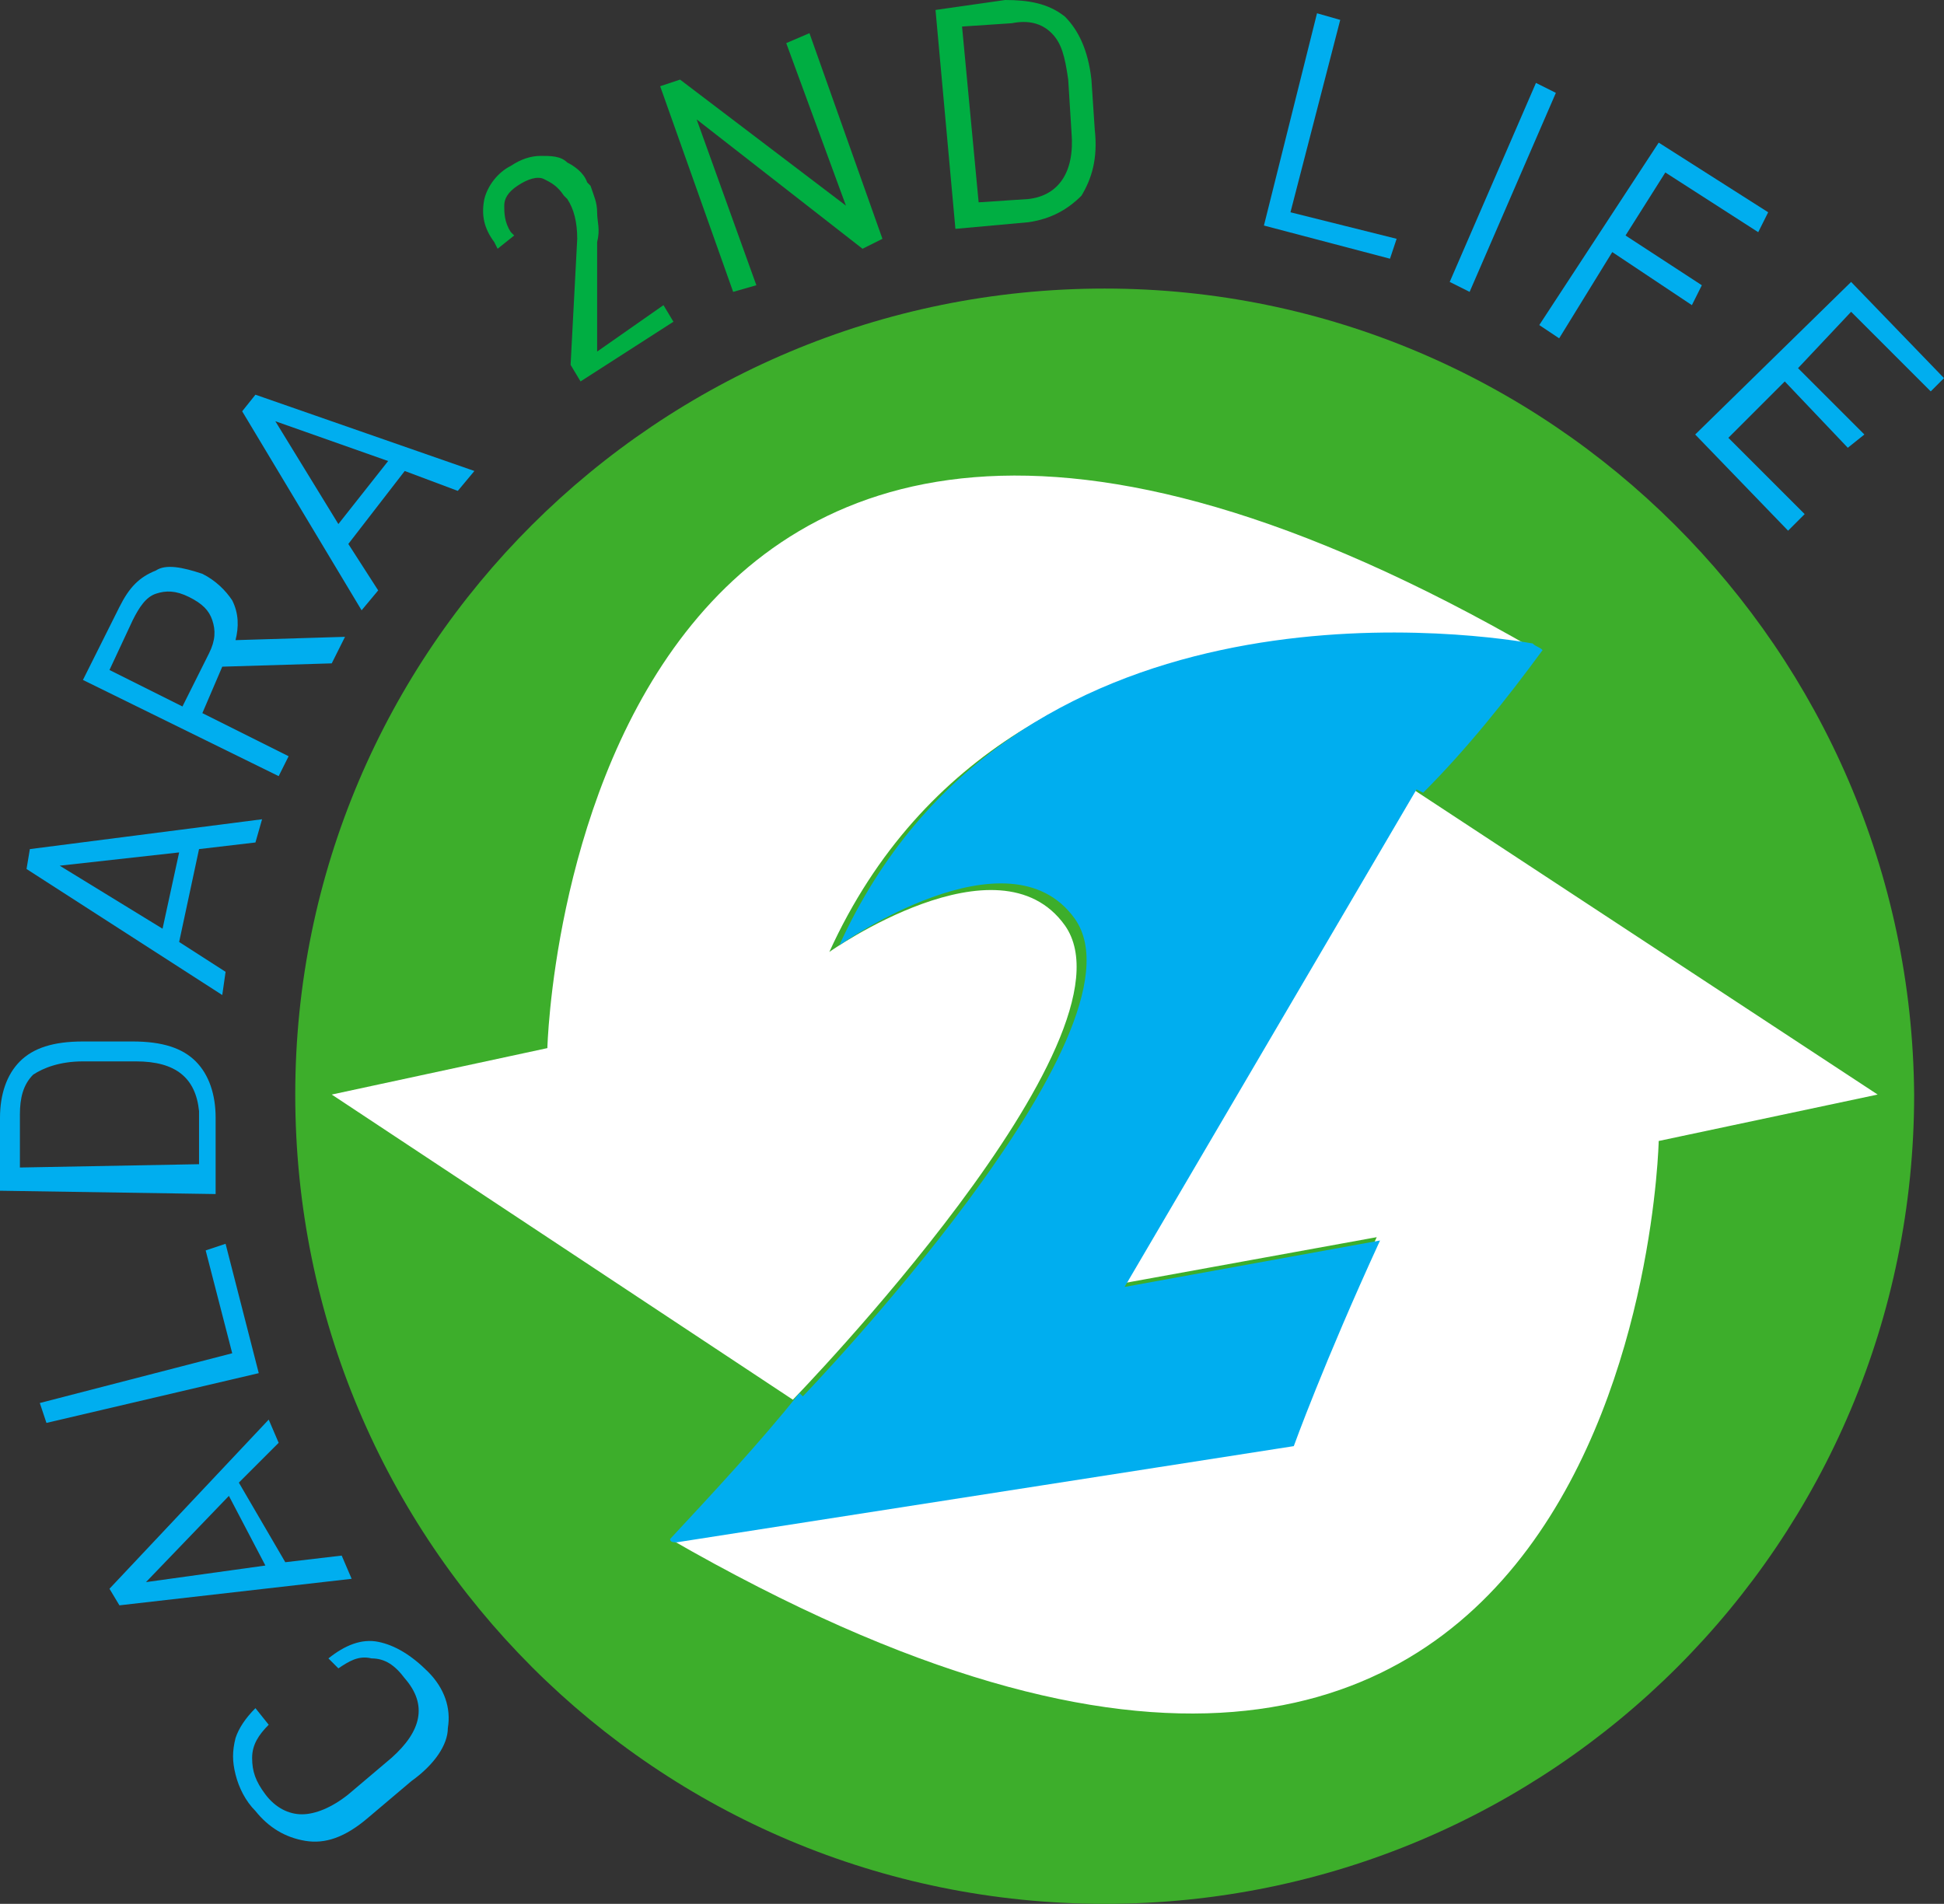 <?xml version="1.0" encoding="utf-8"?>
<!-- Generator: Adobe Illustrator 25.3.1, SVG Export Plug-In . SVG Version: 6.00 Build 0)  -->
<svg version="1.1" id="Layer_1" xmlns="http://www.w3.org/2000/svg" xmlns:xlink="http://www.w3.org/1999/xlink" x="0px" y="0px"
	 viewBox="0 0 58.6 57.4" style="enable-background:new 0 0 58.6 57.4;" xml:space="preserve">
<rect x="0" y="0" width="58.6" height="57.4" fill="#333333" stroke="none"/>
<style type="text/css">
	.st0{fill:#FFFFFF;}
	.st1{fill:#3DAE2B;}
	.st2{fill:#00AEEF;}
	.st3{fill:#00AE42;}
</style>
<path class="st0" d="M57,33c0,13.1-10.7,23.8-23.8,23.8S9.4,46.2,9.4,33C9.4,19.9,20,9.2,33.2,9.2S57,19.9,57,33"/>
<path class="st1" d="M33.3,8.7C19.8,8.7,8.9,19.6,8.9,33c0,13.5,10.9,24.4,24.4,24.4c13.5,0,24.4-10.9,24.4-24.4
	C57.6,19.6,46.7,8.7,33.3,8.7 M10,33l6.5-1.4c0,0,0.7-28.8,29.8-12c0,0-15.7-3.2-21.3,9.1c0,0,5.1-3.6,7.1-0.8
	c2.4,3.4-8.2,14.3-8.2,14.3L10,33z M50,34.4c0,0-0.6,28.8-29.8,12l18.7-2.9c0,0,0.9-2.5,2.6-6.2l-7.7,1.4l8.8-14.9l14,9.2L50,34.4z"
	/>
<path class="st2" d="M12.4,53.7l-1.3,1.1c-0.7,0.6-1.3,0.8-1.9,0.7c-0.6-0.1-1.1-0.4-1.5-0.9c-0.3-0.3-0.5-0.7-0.6-1.1
	c-0.1-0.4-0.1-0.7,0-1.1c0.1-0.3,0.3-0.6,0.6-0.9l0,0l0.4,0.5l0,0c-0.3,0.3-0.5,0.6-0.5,1c0,0.4,0.1,0.7,0.4,1.1
	c0.3,0.4,0.7,0.6,1.1,0.6c0.4,0,0.9-0.2,1.4-0.6l1.3-1.1c0.9-0.8,1.1-1.6,0.4-2.4c-0.3-0.4-0.6-0.6-1-0.6c-0.4-0.1-0.7,0.1-1,0.3
	l0,0L9.9,50l0,0c0.5-0.4,1-0.6,1.5-0.5c0.5,0.1,1,0.4,1.5,0.9c0.5,0.5,0.7,1.1,0.6,1.7C13.5,52.6,13.1,53.2,12.4,53.7"/>
<path class="st2" d="M8.6,47.1l1.7-0.2l0.3,0.7l-7,0.8l-0.3-0.5l4.8-5.1l0.3,0.7l-1.2,1.2L8.6,47.1z M4.4,47.7L8,47.2l-1.1-2.1
	L4.4,47.7z"/>
<polygon class="st2" points="1.2,42.3 7,40.8 6.2,37.7 6.8,37.5 7.8,41.4 1.4,42.9 "/>
<path class="st2" d="M0,33.7C0,33,0.2,32.4,0.6,32c0.4-0.4,1-0.6,1.9-0.6l1.5,0c0.9,0,1.5,0.2,1.9,0.6c0.4,0.4,0.6,1,0.6,1.7l0,2.3
	L0,35.9L0,33.7z M4.1,32l-1.6,0c-0.7,0-1.2,0.2-1.5,0.4c-0.3,0.3-0.4,0.7-0.4,1.2l0,1.6L6,35.1l0-1.6C5.9,32.5,5.3,32,4.1,32"/>
<path class="st2" d="M5.4,28.4l1.4,0.9L6.7,30l-5.9-3.8l0.1-0.6l7-0.9l-0.2,0.7L6,25.6L5.4,28.4z M1.8,26.1L4.9,28l0.5-2.3L1.8,26.1
	z"/>
<path class="st2" d="M6.1,21.5l2.6,1.3l-0.3,0.6l-5.9-2.9l1.1-2.2c0.3-0.6,0.6-0.9,1.1-1.1C5,17,5.5,17.1,6.1,17.3
	c0.4,0.2,0.7,0.5,0.9,0.8c0.2,0.4,0.2,0.8,0.1,1.2l3.3-0.1L10,20l-3.3,0.1L6.1,21.5z M6.3,19.7c0.2-0.4,0.2-0.7,0.1-1
	c-0.1-0.3-0.3-0.5-0.7-0.7c-0.4-0.2-0.7-0.2-1-0.1c-0.3,0.1-0.5,0.4-0.7,0.8l-0.7,1.5l2.2,1.1L6.3,19.7z"/>
<path class="st2" d="M10.5,16.4l0.9,1.4l-0.5,0.6l-3.6-6l0.4-0.5l6.6,2.3l-0.5,0.6l-1.6-0.6L10.5,16.4z M8.3,12.7l1.9,3.1l1.5-1.9
	L8.3,12.7z"/>
<path class="st3" d="M17.4,7.2c0-0.5-0.1-0.9-0.3-1.2l-0.1-0.1c-0.2-0.3-0.4-0.4-0.6-0.5c-0.2-0.1-0.5,0-0.8,0.2
	c-0.3,0.2-0.4,0.4-0.4,0.6c0,0.2,0,0.5,0.2,0.8l0.1,0.1L15,7.5l-0.1-0.2c-0.3-0.4-0.4-0.8-0.3-1.3c0.1-0.4,0.4-0.8,0.8-1
	c0.3-0.2,0.6-0.3,0.9-0.3c0.3,0,0.6,0,0.8,0.2c0.2,0.1,0.5,0.3,0.6,0.6l0.1,0.1C17.9,5.9,18,6.1,18,6.4c0,0.3,0.1,0.5,0,0.9L18,10.6
	L20,9.2l0.3,0.5l-2.8,1.8l-0.3-0.5L17.4,7.2z"/>
<polygon class="st3" points="26.6,7.2 26,7.5 21,3.6 22.8,8.6 22.1,8.8 19.9,2.6 20.5,2.4 25.5,6.2 23.7,1.3 24.4,1 "/>
<path class="st3" d="M30.3,0C31,0,31.6,0.1,32.1,0.5c0.4,0.4,0.7,1,0.8,1.9L33,3.9c0.1,0.9-0.1,1.5-0.4,2c-0.4,0.4-0.9,0.7-1.6,0.8
	l-2.2,0.2l-0.6-6.6L30.3,0z M32.3,4l-0.1-1.6c-0.1-0.7-0.2-1.1-0.5-1.4c-0.3-0.3-0.7-0.4-1.2-0.3l-1.5,0.1l0.5,5.3l1.5-0.1
	C31.9,5.9,32.4,5.2,32.3,4"/>
<polygon class="st2" points="40.4,0.6 38.9,6.4 42.1,7.2 41.9,7.8 38.1,6.8 39.7,0.4 "/>
<polygon class="st2" points="46.9,2.8 44.3,8.8 43.7,8.5 46.3,2.5 "/>
<polygon class="st2" points="49,7.1 51.3,8.6 51,9.2 48.6,7.6 47,10.2 46.4,9.8 50,4.3 53.3,6.4 53,7 50.2,5.2 "/>
<polygon class="st2" points="54.2,11.1 56.2,13.1 55.7,13.5 53.8,11.5 52.1,13.2 54.4,15.5 53.9,16 51.1,13.1 55.8,8.5 58.6,11.4 
	58.2,11.8 55.8,9.4 "/>
<path class="st2" d="M20.4,46.5L20.4,46.5l18.6-2.9c0,0,0.9-2.5,2.6-6.2l-7.7,1.4l8.8-15l0.2,0.1c1.3-1.3,2.5-2.8,3.6-4.3
	c-0.1-0.1-0.2-0.1-0.3-0.2c-2.3-0.4-15.8-2.1-20.9,9.1c0,0,5.1-3.6,7.1-0.8c2.4,3.4-8.2,14.4-8.2,14.4l-0.1-0.1
	c-1.2,1.5-2.6,3-3.9,4.4C20.2,46.5,20.3,46.5,20.4,46.5"/>
<g>
</g>
<g>
</g>
<g>
</g>
<g>
</g>
<g>
</g>
<g>
</g>
<g>
</g>
<g>
</g>
<g>
</g>
<g>
</g>
<g>
</g>
<g>
</g>
<g>
</g>
<g>
</g>
<g>
</g>
</svg>
